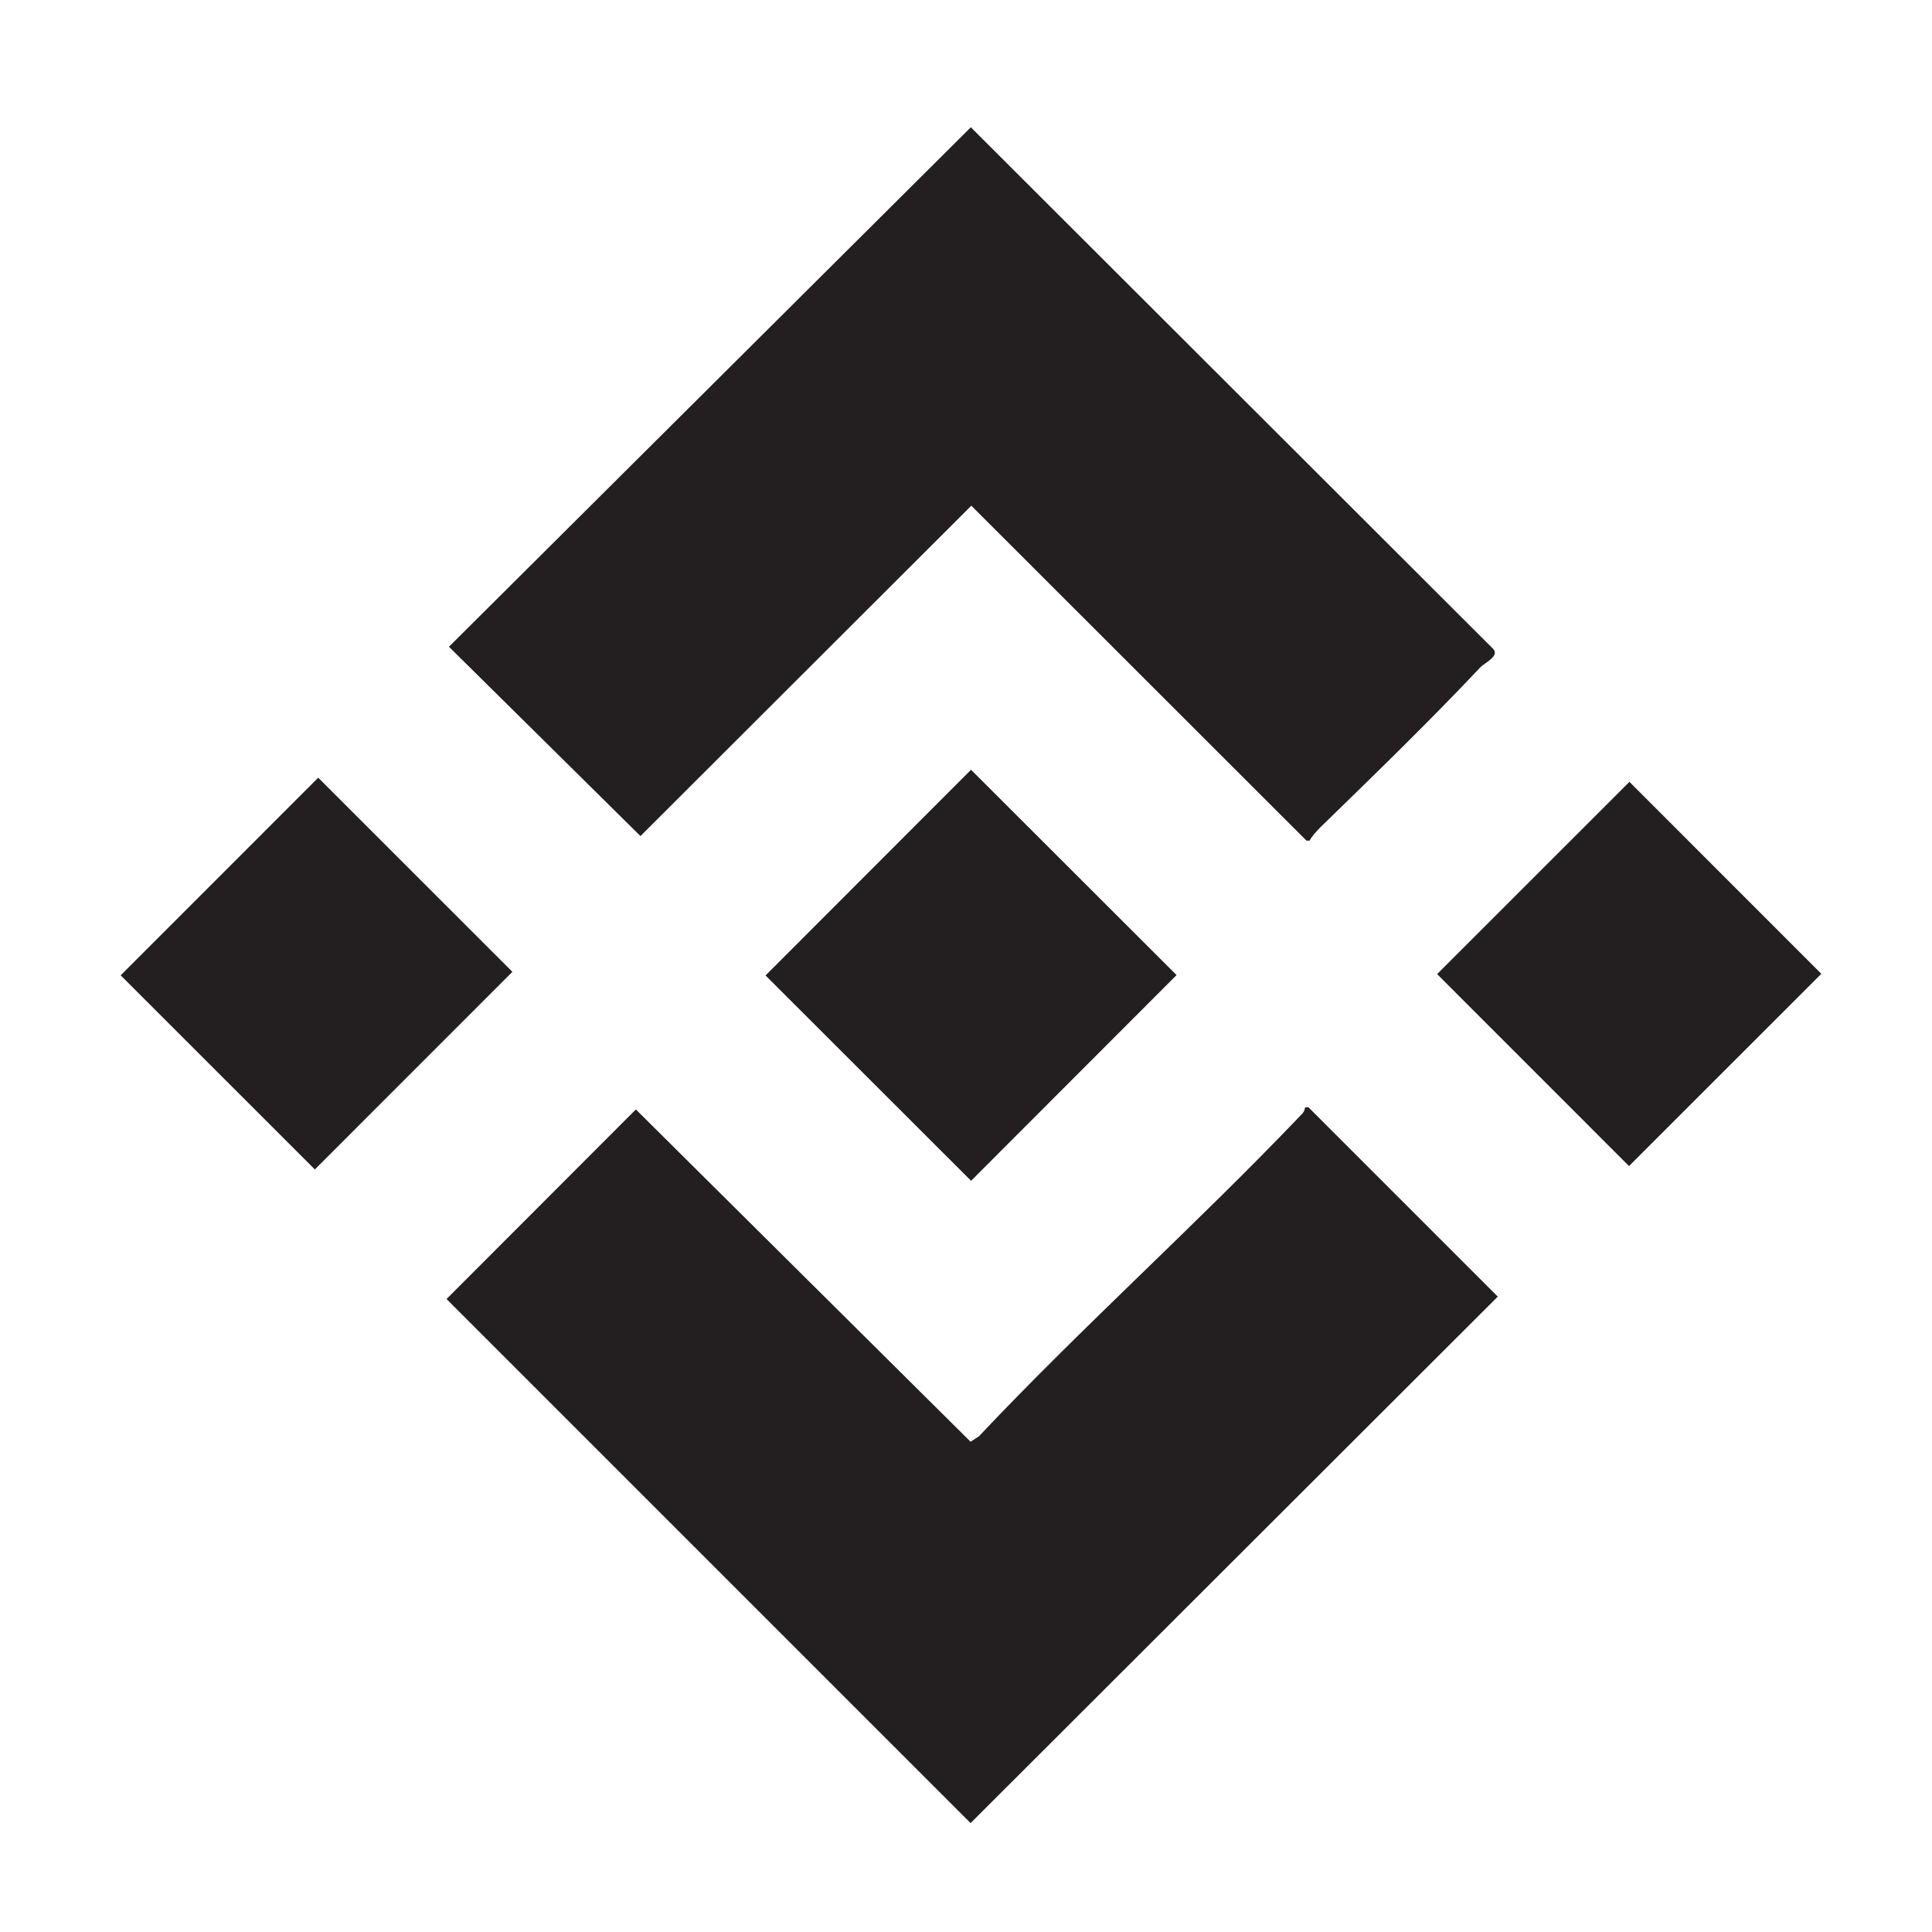 <?xml version="1.0" encoding="UTF-8"?>
<svg id="Layer_1" xmlns="http://www.w3.org/2000/svg" version="1.1" viewBox="0 0 80 80">
  <!-- Generator: Adobe Illustrator 29.8.1, SVG Export Plug-In . SVG Version: 2.1.1 Build 2)  -->
  <defs>
    <style>
      .st0 {
        fill: #231f20;
      }
    </style>
  </defs>
  <path class="st0" d="M40.51,59.5c4.33-4.59,9.05-8.81,13.39-13.36.08-.08.13-.17.14-.29h.14s7.84,7.84,7.84,7.84l-21.83,21.8-21.7-21.7,7.84-7.85,13.86,13.76.32-.21Z"/>
  <path class="st0" d="M61.3,27.63c-2.14,2.27-4.39,4.45-6.63,6.63-.13.13-.37.39-.44.55h-.13s-13.88-13.87-13.88-13.87l-13.7,13.68-7.93-7.84L40.2,5.27l21.64,21.61c.25.3-.37.57-.54.75Z"/>
  <rect class="st0" x="34.19" y="34.37" width="12.04" height="12.03" transform="translate(-16.78 40.29) rotate(-45.03)"/>
  <rect class="st0" x="7.32" y="34.63" width="11.57" height="11.37" transform="translate(-24.67 21.08) rotate(-45.01)"/>
  <rect class="st0" x="61.83" y="34.71" width="11.26" height="11.24" transform="translate(-8.76 59.5) rotate(-44.99)"/>
</svg>